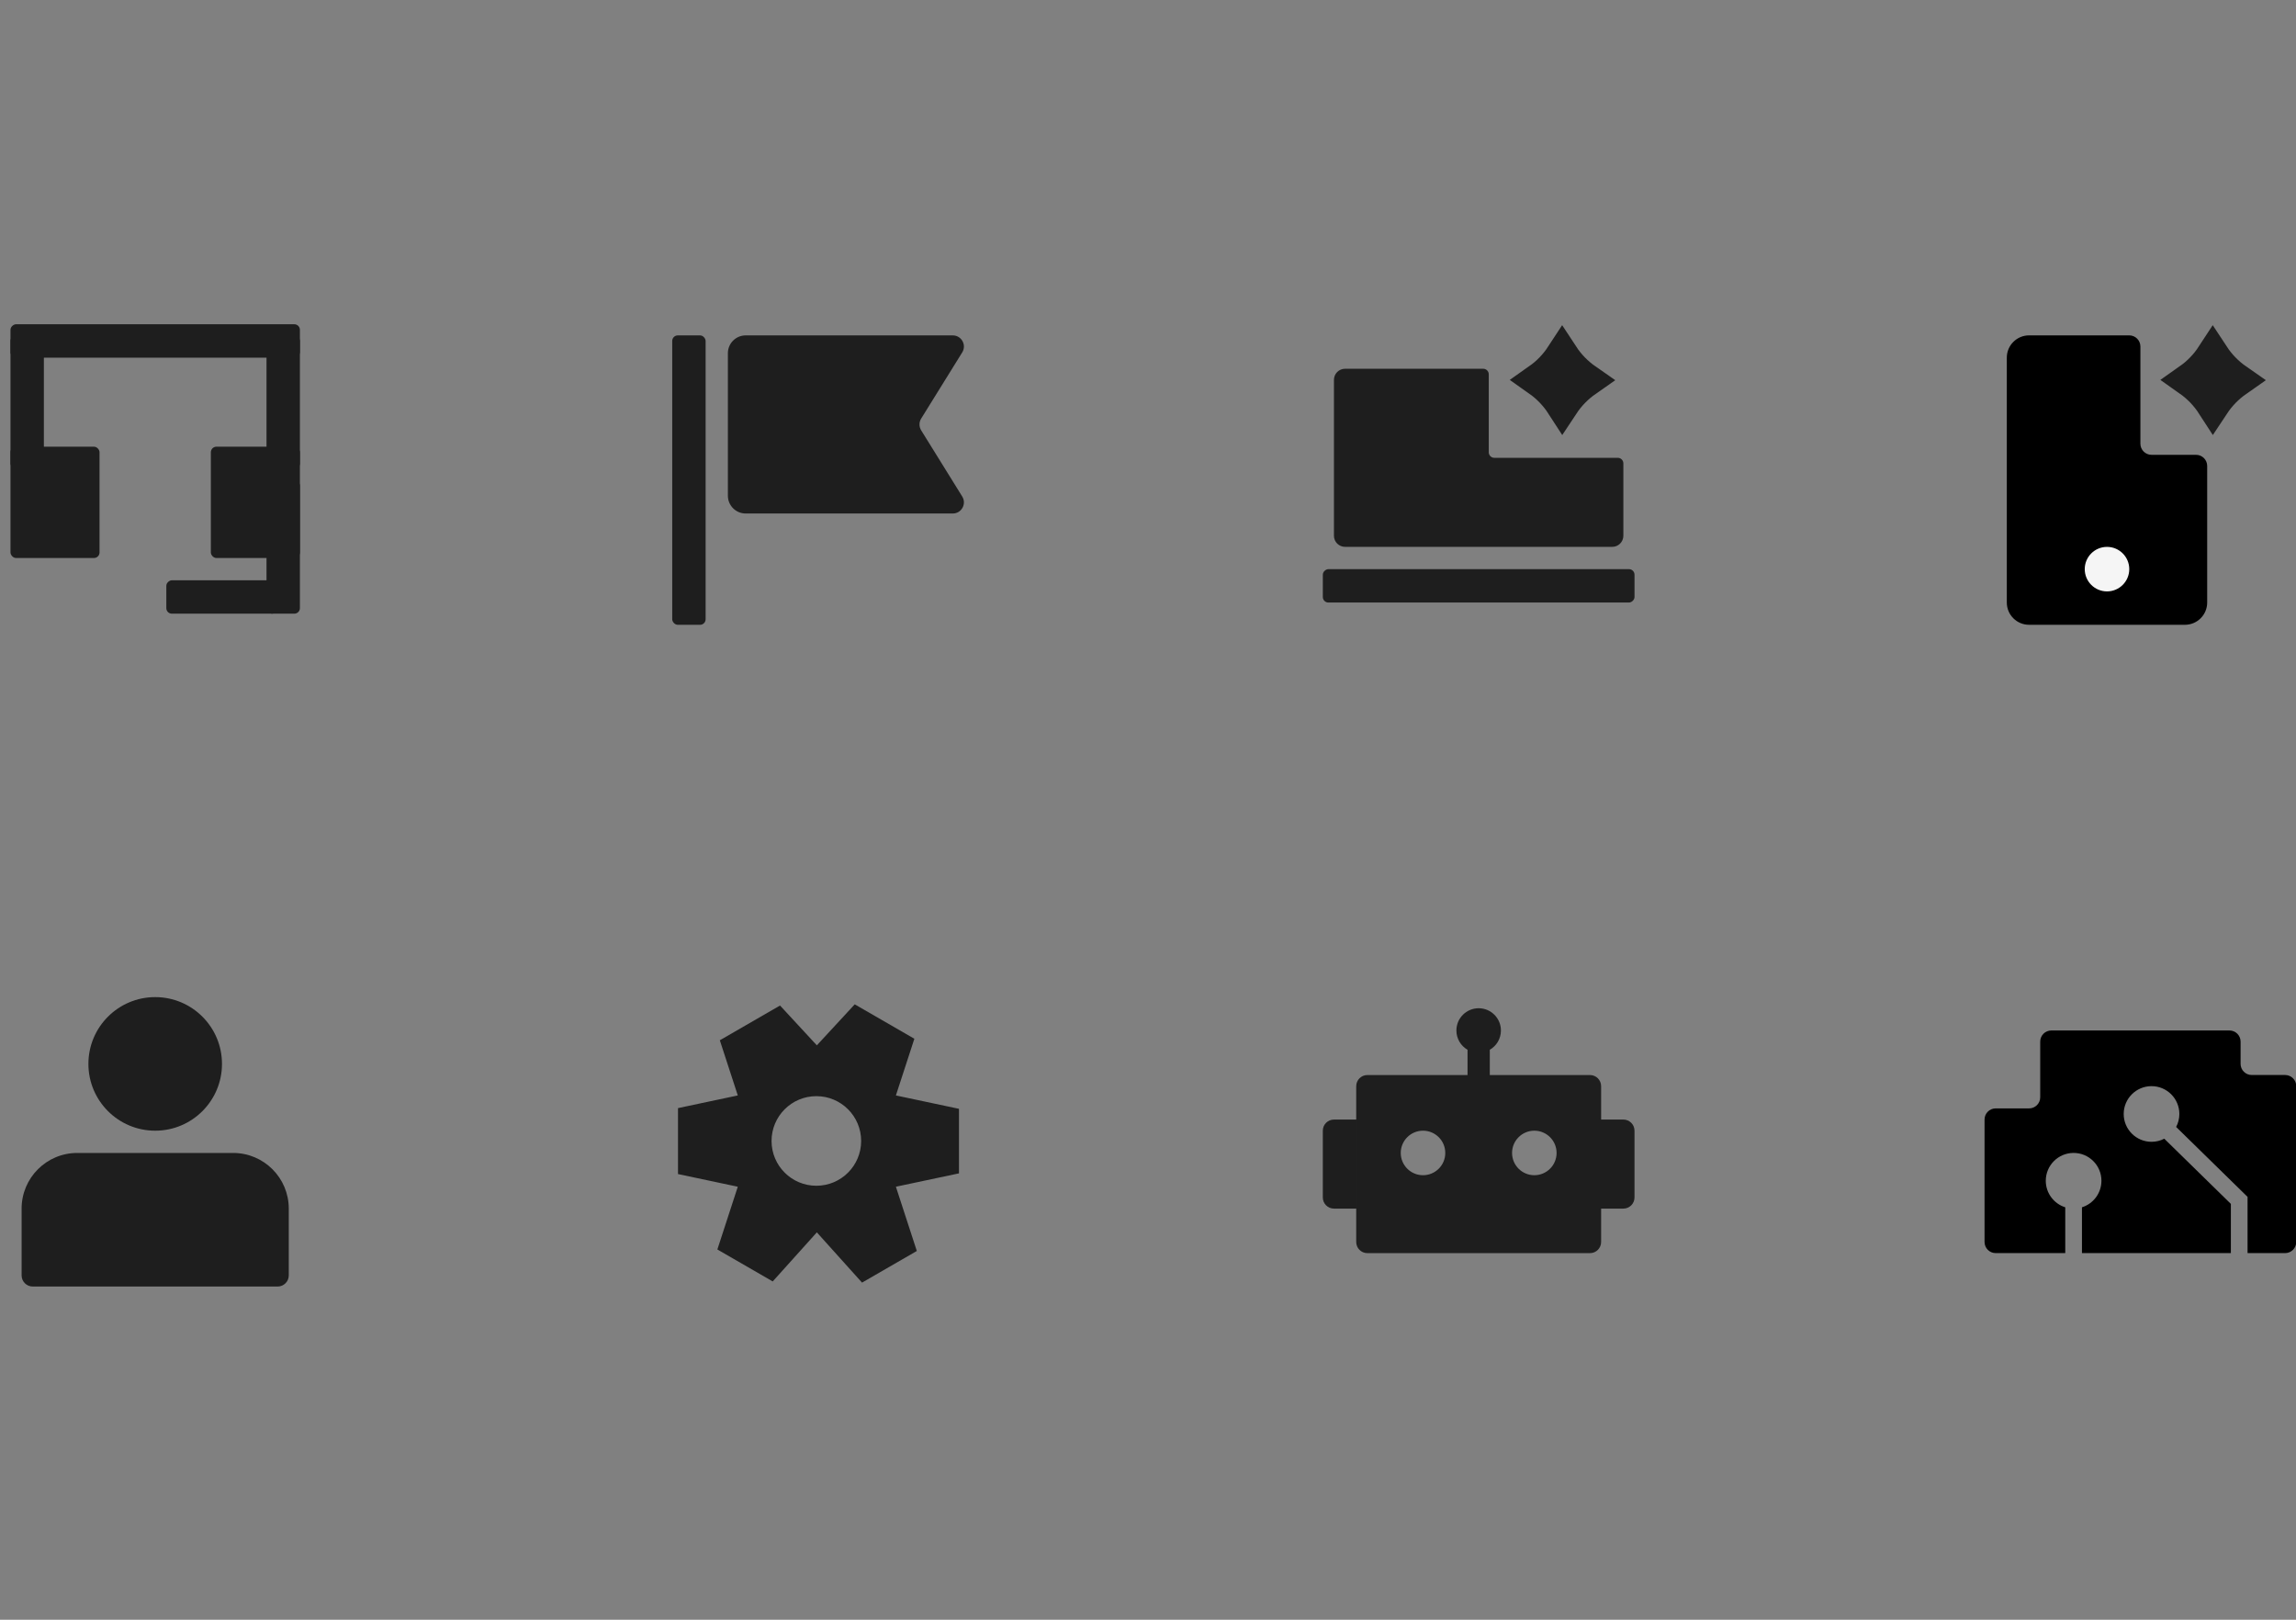 <?xml version="1.0" encoding="utf-8"?>
<svg xmlns="http://www.w3.org/2000/svg" width="764" height="539" viewBox="0 0 764 539" fill="none">
<rect x="0" y="0" width="764" height="539" fill="#808080" stroke="none"/>
<g clip-path="url(#clip0_2229_1045)">
<g clip-path="url(#clip1_2229_1045)">
<rect x="99.794" y="107.904" width="11.112" height="96.307" rx="1.852" transform="rotate(90 99.794 107.904)" fill="#1E1E1E"/>
<rect x="3.489" y="111.607" width="11.112" height="44.45" rx="1.852" fill="#1E1E1E"/>
<rect x="88.683" y="111.607" width="11.112" height="44.45" rx="1.852" fill="#1E1E1E"/>
<rect x="88.683" y="159.759" width="11.112" height="44.45" rx="1.852" fill="#1E1E1E"/>
<rect x="55.344" y="204.209" width="11.112" height="37.041" rx="1.852" transform="rotate(-90 55.344 204.209)" fill="#1E1E1E"/>
<rect x="3.489" y="148.645" width="29.633" height="37.041" rx="1.852" fill="#1E1E1E"/>
<rect x="70.161" y="148.645" width="29.633" height="37.041" rx="1.852" fill="#1E1E1E"/>
</g>
<g clip-path="url(#clip2_2229_1045)">
<path d="M741.857 342.905C743.902 342.905 745.561 344.563 745.561 346.609V354.017C745.561 356.063 747.219 357.721 749.265 357.721H760.377C762.423 357.721 764.081 359.38 764.081 361.425V413.284C764.081 415.329 762.423 416.988 760.377 416.988H747.882V398.276L747.048 397.458L724.117 375.008C724.799 373.719 725.187 372.25 725.187 370.69C725.187 365.576 721.04 361.43 715.926 361.43C710.812 361.43 706.667 365.576 706.666 370.69C706.666 375.804 710.812 379.95 715.926 379.951C717.456 379.951 718.898 379.577 720.169 378.92L742.326 400.612V416.988H697.444C697.431 416.988 697.418 416.989 697.406 416.989H692.777V401.747C696.533 400.567 699.258 397.058 699.258 392.912C699.258 387.798 695.112 383.652 689.998 383.652C684.884 383.652 680.738 387.798 680.738 392.912C680.738 397.059 683.463 400.567 687.22 401.747V416.989H664.069C662.023 416.988 660.365 415.33 660.365 413.285V372.539C660.365 370.494 662.023 368.836 664.069 368.835H675.183C677.229 368.835 678.887 367.177 678.887 365.131V346.609C678.887 344.563 680.545 342.905 682.591 342.905H741.857Z" fill="black"/>
</g>
<g clip-path="url(#clip3_2229_1045)">
<path d="M304.256 345.661L298.112 364.525L319.101 368.973V390.452L298.112 394.899L305.075 416.281L286.844 426.807L271.807 410.087L257.125 426.415L238.704 415.779L245.503 394.899L225.607 390.683V368.741L245.503 364.525L239.525 346.167L259.557 334.601L271.806 347.85L284.418 334.208L304.256 345.661ZM271.642 364.763C263.41 364.763 256.736 371.437 256.736 379.67C256.736 387.902 263.41 394.576 271.642 394.576C279.875 394.576 286.55 387.902 286.55 379.67C286.55 371.437 279.875 364.763 271.642 364.763ZM223.286 295.365L223.03 295.513L222.817 294.858L223.286 295.365ZM320.75 295.008L320.691 294.974L320.799 294.858L320.75 295.008Z" fill="#1E1E1E"/>
</g>
<rect x="223.683" y="111.608" width="11.112" height="96.307" rx="1.852" fill="#1E1E1E"/>
<path d="M320.185 165.217C321.716 167.685 319.941 170.874 317.037 170.874H248.13C244.857 170.874 242.204 168.221 242.204 164.948V117.535C242.204 114.262 244.857 111.608 248.13 111.608H317.037C319.941 111.608 321.716 114.798 320.185 117.265L306.521 139.288C305.779 140.484 305.779 141.998 306.521 143.194L320.185 165.217Z" fill="#1E1E1E"/>
<path d="M7.191 402.182C7.191 391.953 15.483 383.661 25.712 383.661H77.57C87.798 383.661 96.09 391.953 96.09 402.182V424.407C96.09 426.452 94.432 428.111 92.386 428.111H10.896C8.85 428.111 7.191 426.452 7.191 424.407V402.182Z" fill="#1E1E1E"/>
<circle cx="51.641" cy="354.028" r="22.225" fill="#1E1E1E"/>
<g clip-path="url(#clip4_2229_1045)">
<path d="M529.072 357.733C531.118 357.733 532.776 359.391 532.776 361.437V372.549H540.181C542.227 372.549 543.885 374.208 543.885 376.253V398.478C543.885 400.524 542.227 402.182 540.181 402.182H532.776V413.294C532.776 415.34 531.118 416.999 529.072 416.999H454.99C452.944 416.999 451.286 415.34 451.286 413.294V361.437C451.286 359.391 452.944 357.733 454.99 357.733H529.072ZM451.284 402.182H443.876C441.83 402.182 440.172 400.524 440.172 398.478V376.253C440.172 374.208 441.83 372.549 443.876 372.549H451.284V402.182ZM473.51 376.252C469.419 376.252 466.102 379.569 466.102 383.661C466.102 387.752 469.419 391.069 473.51 391.069C477.602 391.069 480.919 387.752 480.919 383.661C480.919 379.569 477.602 376.253 473.51 376.252ZM510.552 376.252C506.46 376.252 503.143 379.569 503.143 383.661C503.143 387.752 506.46 391.069 510.552 391.069C514.643 391.069 517.96 387.752 517.96 383.661C517.96 379.569 514.643 376.252 510.552 376.252ZM492.029 335.505C496.12 335.505 499.437 338.822 499.437 342.914C499.437 345.654 497.948 348.045 495.735 349.327V357.732H488.327V349.329C486.112 348.048 484.621 345.656 484.621 342.914C484.621 338.822 487.938 335.506 492.029 335.505Z" fill="#1E1E1E"/>
</g>
<g clip-path="url(#clip5_2229_1045)">
<path d="M708.519 185.687C708.519 189.778 705.203 193.095 701.111 193.095C697.02 193.095 693.703 189.778 693.703 185.687C693.703 181.595 697.02 178.279 701.111 178.279C705.203 178.279 708.519 181.595 708.519 185.687Z" fill="#F5F5F5"/>
<path d="M736.304 118.354C738.407 121.56 741.114 124.336 744.261 126.526C741.144 128.703 738.47 131.452 736.379 134.615C734.308 131.412 731.636 128.625 728.513 126.422C731.599 124.25 734.244 121.51 736.304 118.354Z" stroke="#1E1E1E" stroke-width="11.112"/>
<path d="M712.221 147.643C712.221 149.689 713.88 151.347 715.926 151.347H730.742C732.788 151.347 734.446 153.005 734.446 155.051V200.5C734.446 204.592 731.129 207.908 727.038 207.909H675.18C671.089 207.909 667.772 204.592 667.772 200.5V119.009C667.773 114.918 671.089 111.601 675.18 111.601H708.517C710.563 111.601 712.221 113.259 712.221 115.305V147.643Z" fill="black"/>
<path d="M708.519 189.39C708.519 193.481 705.203 196.798 701.111 196.798C697.02 196.798 693.703 193.481 693.703 189.39C693.703 185.298 697.02 181.981 701.111 181.981C705.203 181.981 708.519 185.298 708.519 189.39Z" fill="#F5F5F5"/>
</g>
<g clip-path="url(#clip6_2229_1045)">
<rect x="543.888" y="189.392" width="11.112" height="103.715" rx="1.852" transform="rotate(90 543.888 189.392)" fill="#1E1E1E"/>
<path d="M495.389 150.496C495.389 151.519 496.218 152.348 497.241 152.348H538.327C539.35 152.348 540.179 153.177 540.179 154.2V178.271C540.179 180.317 538.52 181.975 536.475 181.975H447.575C445.53 181.975 443.871 180.316 443.871 178.271V126.413C443.871 124.368 445.53 122.71 447.575 122.709H493.537C494.56 122.709 495.389 123.539 495.389 124.561V150.496Z" fill="#1E1E1E"/>
<path d="M519.817 118.354C521.92 121.56 524.627 124.336 527.774 126.526C524.657 128.703 521.983 131.452 519.892 134.615C517.821 131.412 515.149 128.625 512.026 126.422C515.112 124.25 517.757 121.51 519.817 118.354Z" stroke="#1E1E1E" stroke-width="11.112"/>
</g>
</g>
<defs>
<clipPath id="clip0_2229_1045">
<rect width="764" height="538" fill="white" transform="translate(0 0.578)"/>
</clipPath>
<clipPath id="clip1_2229_1045">
<rect width="103.715" height="103.715" fill="white" transform="translate(-0.217 107.904)"/>
</clipPath>
<clipPath id="clip2_2229_1045">
<rect width="103.715" height="103.715" fill="white" transform="translate(660.364 328.1)"/>
</clipPath>
<clipPath id="clip3_2229_1045">
<rect width="103.715" height="103.715" fill="white" transform="translate(219.979 328.1)"/>
</clipPath>
<clipPath id="clip4_2229_1045">
<rect width="103.715" height="103.715" fill="white" transform="translate(440.171 328.1)"/>
</clipPath>
<clipPath id="clip5_2229_1045">
<rect width="103.715" height="103.715" fill="white" transform="translate(660.364 107.904)"/>
</clipPath>
<clipPath id="clip6_2229_1045">
<rect width="103.715" height="103.715" fill="white" transform="translate(440.171 107.904)"/>
</clipPath>
</defs>
</svg>